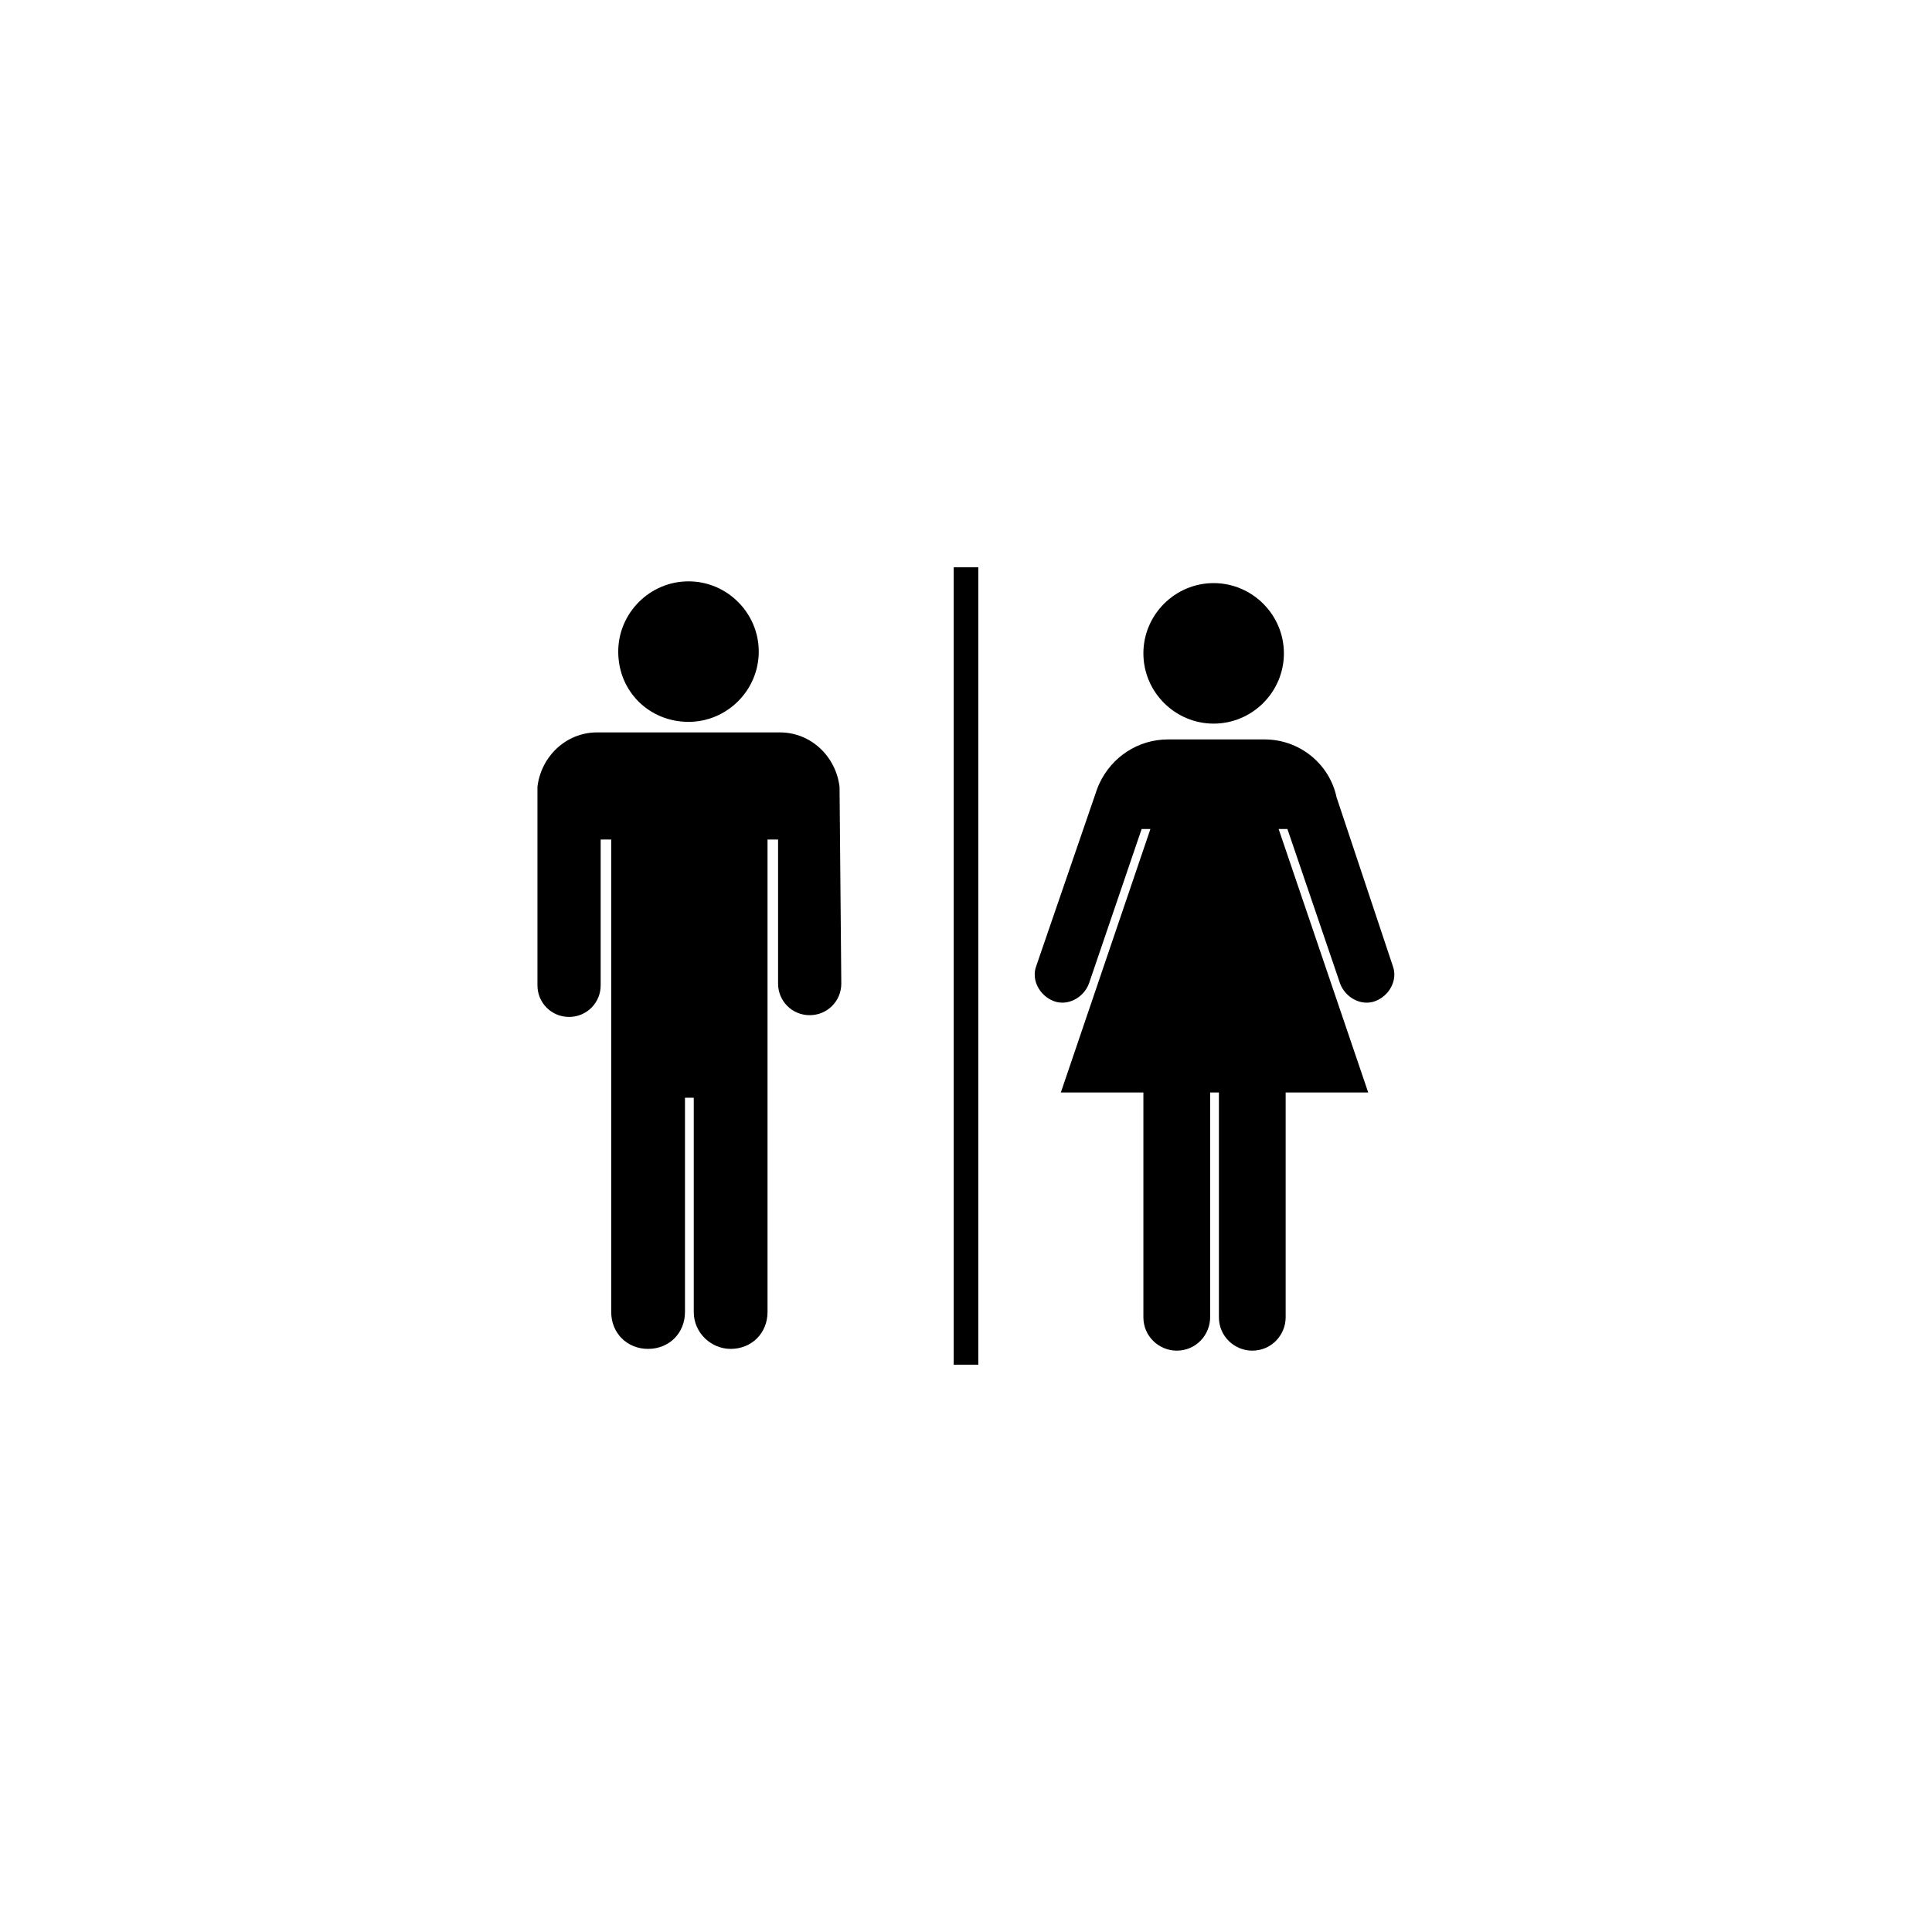 <svg xmlns="http://www.w3.org/2000/svg"  width="110" height="110" viewBox="0 0 110 110" fill="currentColor" stroke="none">
<path d="M69.1,41.2c2.2,0,4-1.8,4-4c0-2.2-1.8-4-4-4c-2.2,0-4,1.8-4,4C65.1,39.4,66.9,41.2,69.1,41.2 M79.3,55l-3.2-9.6
	c-0.4-1.9-2.1-3.3-4.1-3.3h-5.5c-1.7,0-3.2,1-3.9,2.5v0c-0.1,0.2-0.2,0.5-0.3,0.8L59,55c-0.3,0.8,0.2,1.7,1,2c0.8,0.3,1.7-0.2,2-1
	l3-8.8h0.5l-5.1,15h4.7v12.8c0,1.1,0.9,1.9,1.9,1.9c1.1,0,1.9-0.9,1.9-1.9V62.2h0.5v12.8c0,1.1,0.9,1.9,1.9,1.9
	c1.1,0,1.9-0.9,1.9-1.9V62.2h4.7l-5.1-15h0.5l3,8.8c0.3,0.8,1.2,1.3,2,1C79.1,56.7,79.6,55.8,79.3,55"/>
<path d="M39.2,41.1c2.2,0,4-1.8,4-4c0-2.2-1.8-4-4-4c-2.2,0-4,1.8-4,4C35.2,39.4,37,41.1,39.2,41.1 M47.8,44.8
	c-0.2-1.7-1.6-3.1-3.4-3.1H34c-1.8,0-3.2,1.4-3.4,3.1h0v11.3c0,1,0.8,1.8,1.8,1.8c1,0,1.8-0.8,1.8-1.8v-8.3c0.1,0,0.2,0,0.3,0h0.3
	c0,0.1,0,0.2,0,0.4v26.5c0,1.2,0.9,2.1,2.1,2.1c1.2,0,2.1-0.9,2.1-2.1V62.5h0.5v12.2c0,1.2,1,2.1,2.1,2.1c1.2,0,2.1-0.9,2.1-2.1
	V48.2c0-0.1,0-0.2,0-0.4h0.6V56c0,1,0.8,1.8,1.8,1.8c1,0,1.8-0.8,1.8-1.8L47.8,44.8L47.8,44.8z"/>
<rect x="54.3" y="32.3" class="st0" width="1.4" height="45.4"/>
</svg>
